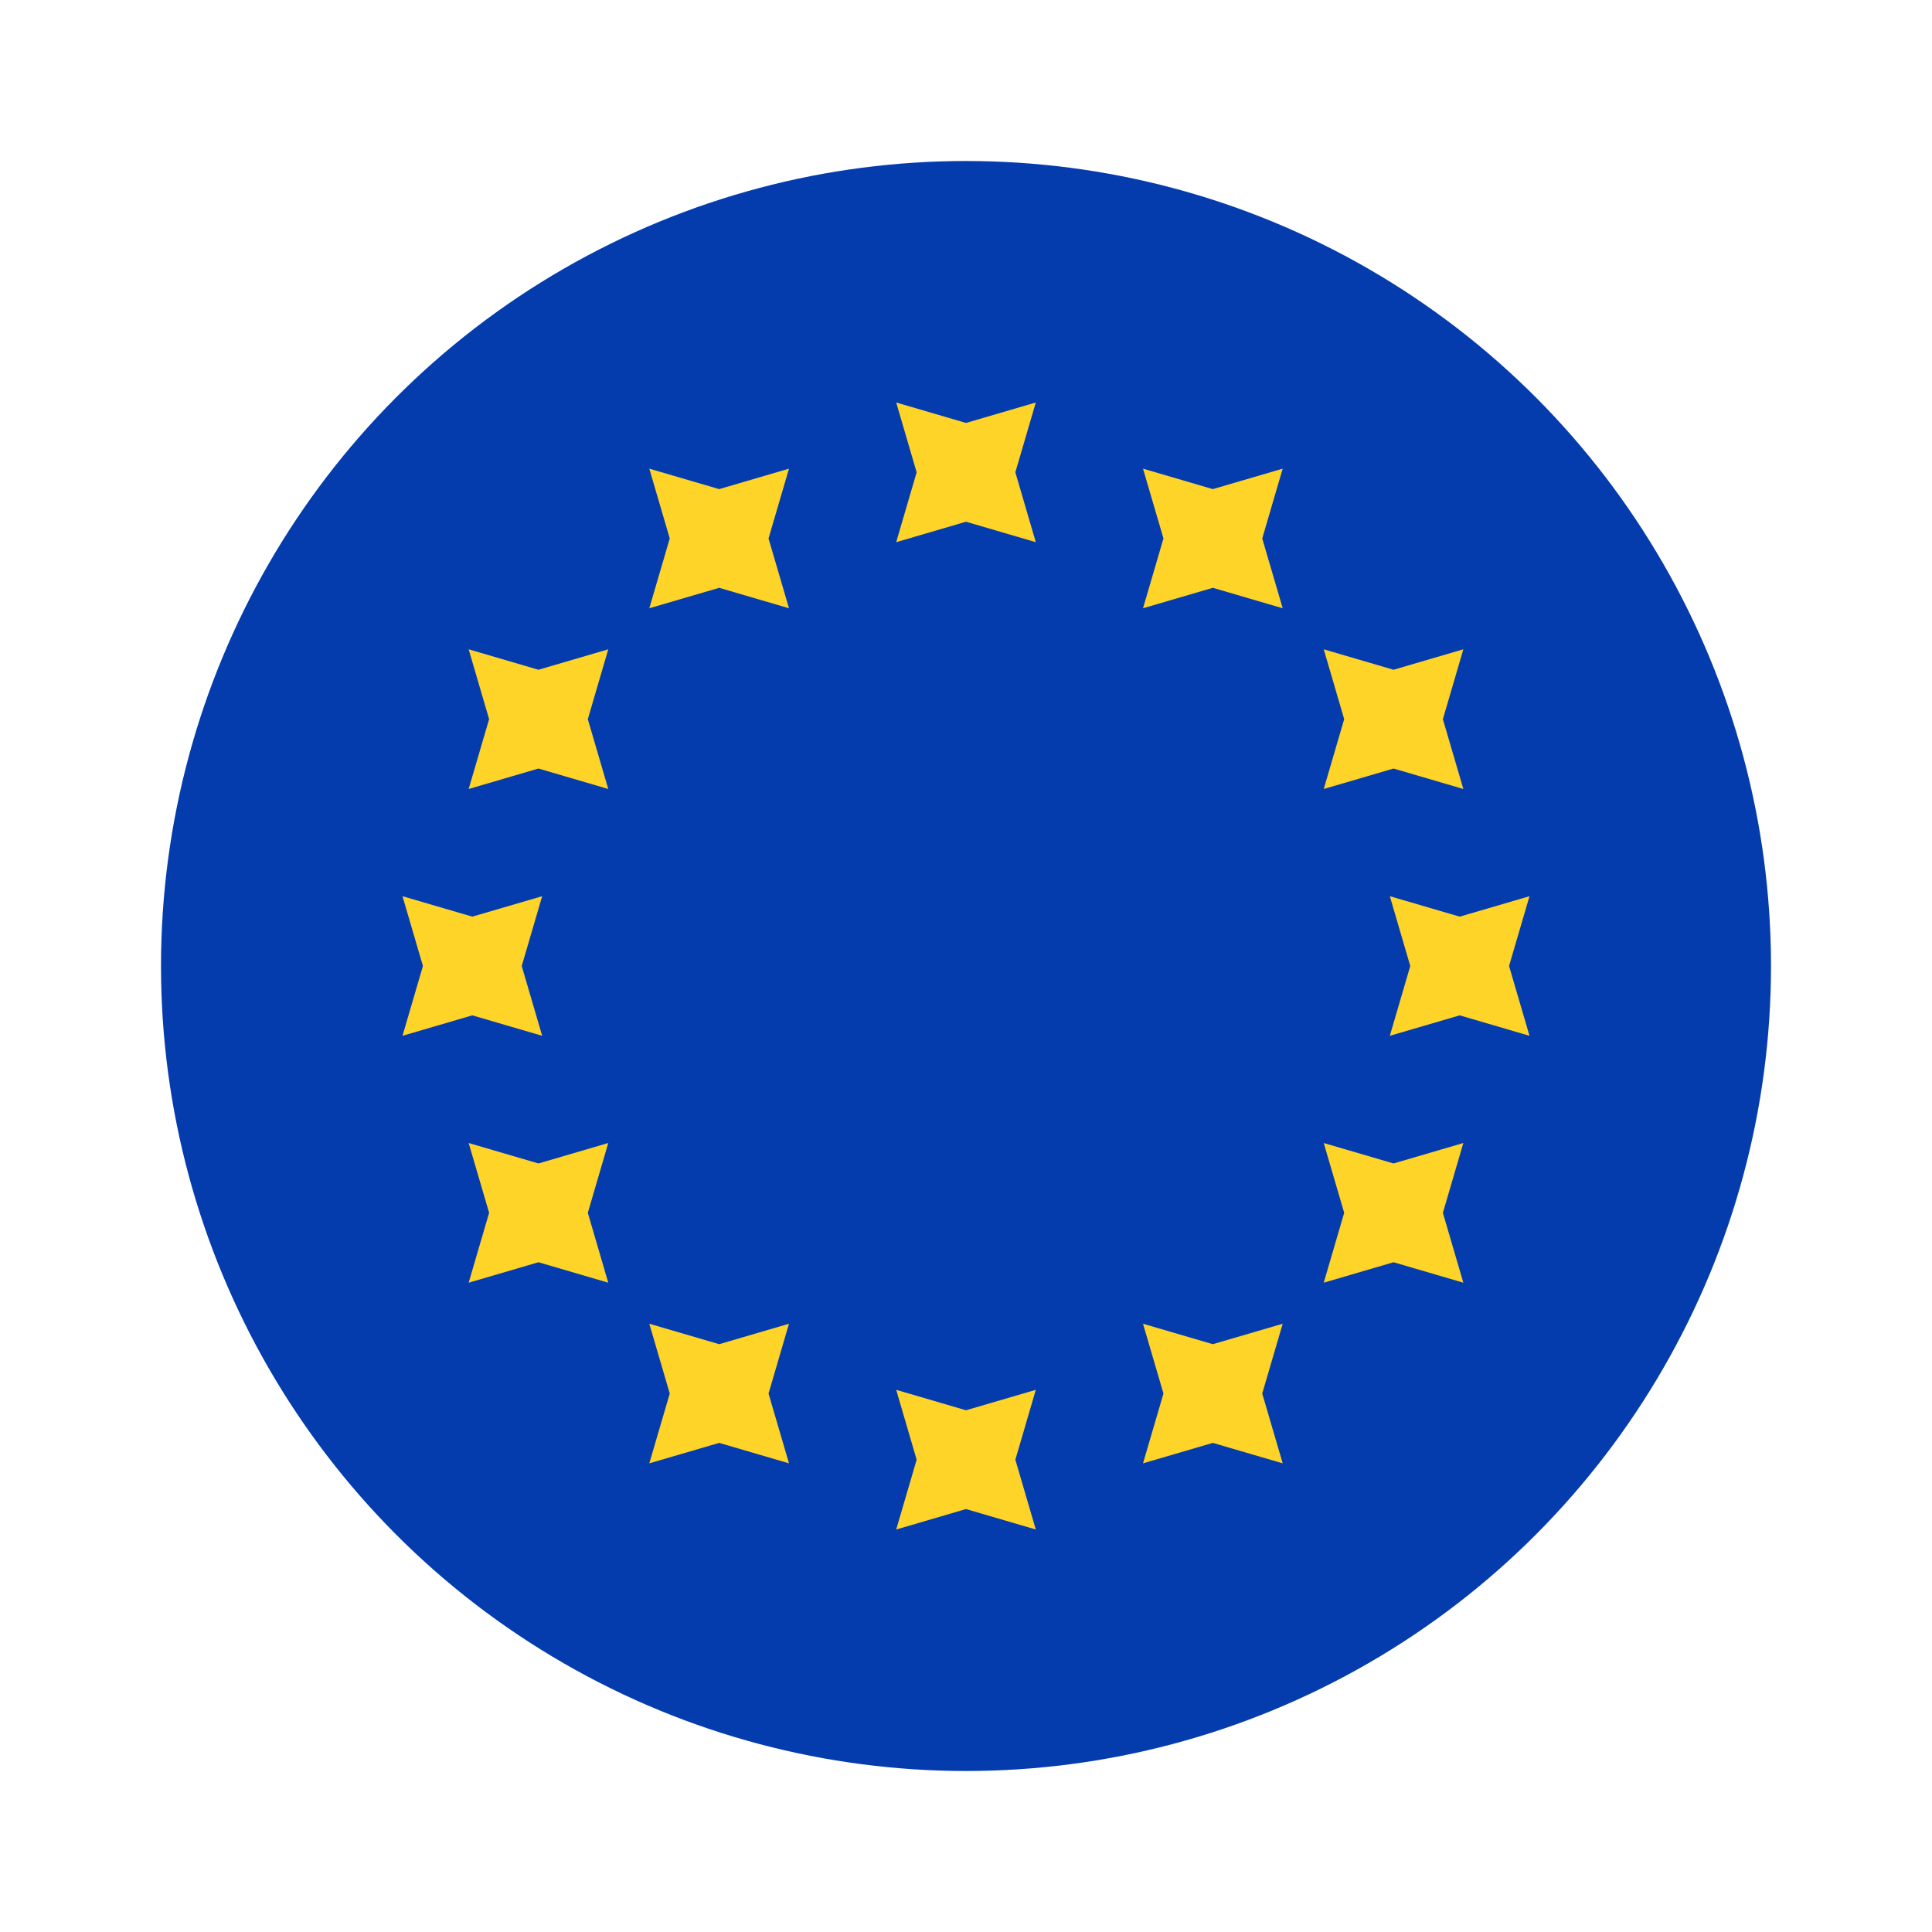 <svg width="24" height="24" viewBox="0 0 24 24" fill="none" xmlns="http://www.w3.org/2000/svg">
<circle cx="12" cy="12" r="10" fill="#043CAE"/>
<path d="M11.133 6.735L12 6.481L12.867 6.735L12.613 5.867L12.867 5L12 5.254L11.133 5L11.387 5.867L11.133 6.735Z" fill="#FFD429"/>
<path d="M11.133 19L12 18.746L12.867 19L12.613 18.133L12.867 17.265L12 17.519L11.133 17.265L11.387 18.133L11.133 19Z" fill="#FFD429"/>
<path d="M18.133 12.613L17.265 12.867L17.519 12L17.265 11.133L18.133 11.387L19 11.133L18.746 12L19 12.867L18.133 12.613Z" fill="#FFD429"/>
<path d="M5 12.867L5.867 12.613L6.735 12.867L6.481 12L6.735 11.133L5.867 11.387L5 11.133L5.254 12L5 12.867Z" fill="#FFD429"/>
<path d="M17.311 9.547L16.444 9.801L16.698 8.934L16.444 8.066L17.311 8.32L18.178 8.066L17.924 8.934L18.178 9.801L17.311 9.547Z" fill="#FFD429"/>
<path d="M5.822 15.934L6.689 15.68L7.556 15.934L7.302 15.066L7.556 14.199L6.689 14.453L5.822 14.199L6.076 15.066L5.822 15.934Z" fill="#FFD429"/>
<path d="M15.066 7.302L14.199 7.556L14.453 6.689L14.199 5.822L15.066 6.076L15.934 5.822L15.68 6.689L15.934 7.556L15.066 7.302Z" fill="#FFD429"/>
<path d="M8.066 18.178L8.934 17.924L9.801 18.178L9.547 17.311L9.801 16.444L8.934 16.698L8.066 16.444L8.32 17.311L8.066 18.178Z" fill="#FFD429"/>
<path d="M17.311 15.68L16.444 15.934L16.698 15.066L16.444 14.199L17.311 14.453L18.178 14.199L17.924 15.066L18.178 15.934L17.311 15.68Z" fill="#FFD429"/>
<path d="M5.822 9.801L6.689 9.547L7.556 9.801L7.302 8.934L7.556 8.066L6.689 8.32L5.822 8.066L6.076 8.934L5.822 9.801Z" fill="#FFD429"/>
<path d="M15.066 17.924L14.199 18.178L14.453 17.311L14.199 16.444L15.066 16.698L15.934 16.444L15.68 17.311L15.934 18.178L15.066 17.924Z" fill="#FFD429"/>
<path d="M8.066 7.556L8.934 7.302L9.801 7.556L9.547 6.689L9.801 5.822L8.934 6.076L8.066 5.822L8.32 6.689L8.066 7.556Z" fill="#FFD429"/>
</svg>


